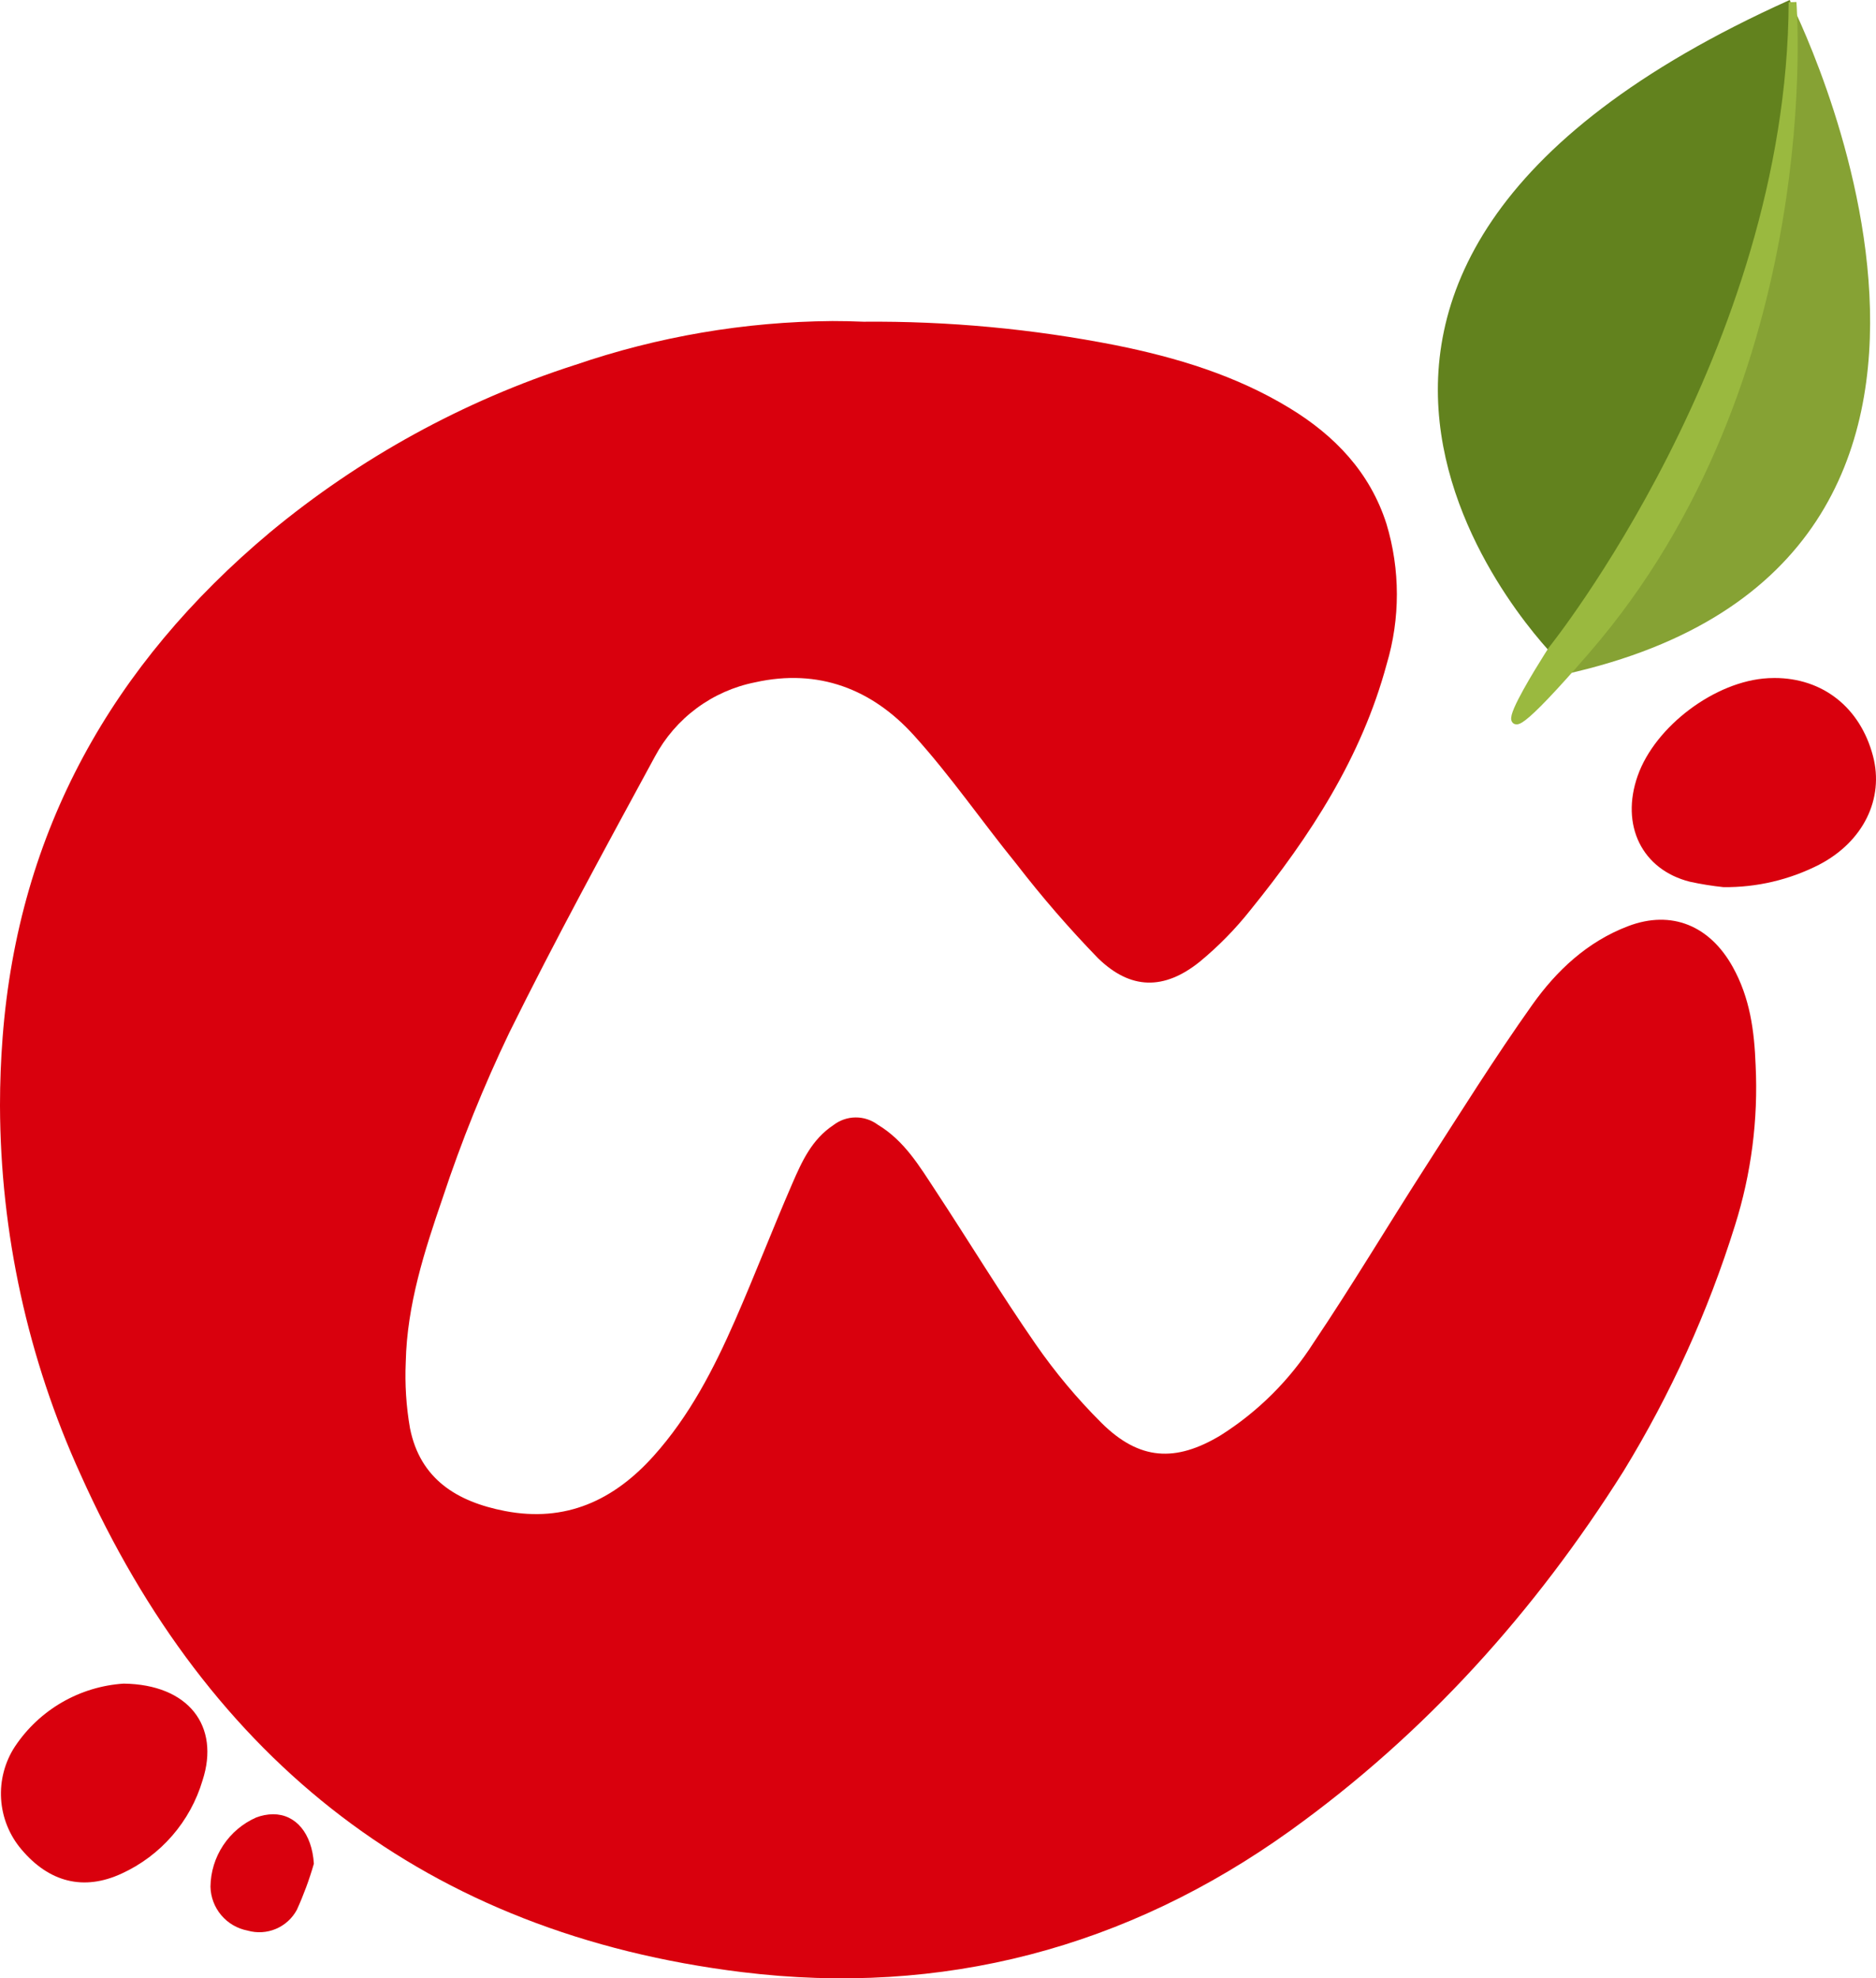 <svg xmlns="http://www.w3.org/2000/svg" xmlns:xlink="http://www.w3.org/1999/xlink" width="242.361" height="255.49" viewBox="0 0 242.361 255.49">
  <defs>
    <clipPath id="clip-path">
      <path id="Path_16" data-name="Path 16" d="M74.27,295.866a118.755,118.755,0,0,0-39.391,21.616C14.531,334.523,2.386,356,.338,382.695Q0,387.089,0,391.435v.117a115.639,115.639,0,0,0,10.409,47.6c16.607,37.041,44.766,59.271,85.438,64.267,25.873,3.178,49.732-3.108,70.891-18.3,17.4-12.5,31.549-28.219,42.985-46.361a141.385,141.385,0,0,0,14.419-31.77,59.135,59.135,0,0,0,2.668-20.676c-.168-4.429-.714-8.7-2.983-12.753-2.932-5.241-7.841-7.37-13.5-5.217-5.27,2.007-9.242,5.744-12.384,10.17-4.861,6.848-9.322,13.983-13.867,21.051-4.828,7.508-9.4,15.186-14.383,22.588a38.859,38.859,0,0,1-11.98,11.932c-5.864,3.538-10.543,3.24-15.407-1.588a73.051,73.051,0,0,1-8.51-10.171c-4.483-6.465-8.571-13.2-12.9-19.779-2.1-3.187-4.044-6.493-7.5-8.566a4.741,4.741,0,0,0-5.732.058c-2.792,1.851-4.072,4.7-5.308,7.548-2.541,5.851-4.831,11.811-7.391,17.653-2.754,6.283-5.893,12.371-10.531,17.532-5.147,5.729-11.361,8.614-19.206,7.1-6.17-1.194-10.945-4.1-12.261-10.691a39.545,39.545,0,0,1-.547-8.549c.161-7.375,2.419-14.359,4.777-21.221a180.664,180.664,0,0,1,8.608-21.334c5.944-12.03,12.388-23.817,18.79-35.614a18.856,18.856,0,0,1,12.962-9.612c8.167-1.82,15.1.873,20.5,6.838,4.761,5.251,8.8,11.148,13.286,16.659a142.551,142.551,0,0,0,10.479,12.1c4.225,4.14,8.574,4.177,13.17.49a44.2,44.2,0,0,0,6.551-6.679c7.727-9.535,14.356-19.717,17.6-31.745a31.514,31.514,0,0,0-.021-18.115c-2.129-6.661-6.662-11.4-12.522-14.965-6.947-4.226-14.607-6.536-22.5-8.124a161.433,161.433,0,0,0-32.542-3.029q-2.027-.087-4.028-.086a104.965,104.965,0,0,0-33.255,5.675" transform="translate(0 -290.191)" fill="none"/>
    </clipPath>
    <linearGradient id="linear-gradient" x1="0.131" y1="0.847" x2="0.132" y2="0.847" gradientUnits="objectBoundingBox">
      <stop offset="0" stop-color="#7d0612"/>
      <stop offset="0.64" stop-color="#bf010e"/>
      <stop offset="0.876" stop-color="#d9000d"/>
      <stop offset="1" stop-color="#d9000d"/>
    </linearGradient>
    <clipPath id="clip-path-2">
      <path id="Path_17" data-name="Path 17" d="M1493.083,612.906c-6.8.363-14.58,6.191-16.839,12.61-2.244,6.376.544,12.108,6.735,13.675a40.163,40.163,0,0,0,4.349.7,26.517,26.517,0,0,0,12.333-2.887c5.734-2.97,8.446-8.52,6.98-14.061-1.658-6.265-6.5-10.063-12.723-10.062-.275,0-.555.007-.835.022" transform="translate(-1475.475 -612.884)" fill="none"/>
    </clipPath>
    <linearGradient id="linear-gradient-2" x1="-6.138" y1="6.217" x2="-6.133" y2="6.217" gradientUnits="objectBoundingBox">
      <stop offset="0" stop-color="#7d0612"/>
      <stop offset="0.083" stop-color="#8a0511"/>
      <stop offset="0.333" stop-color="#ac020f"/>
      <stop offset="0.571" stop-color="#c4010e"/>
      <stop offset="0.788" stop-color="#d3000d"/>
      <stop offset="0.966" stop-color="#d9000d"/>
      <stop offset="1" stop-color="#d9000d"/>
    </linearGradient>
    <clipPath id="clip-path-3">
      <path id="Path_18" data-name="Path 18" d="M2.615,1529.981a11.129,11.129,0,0,0,.84,13.291c3.569,4.235,8.03,5.393,12.949,3.117a19.267,19.267,0,0,0,10.45-12.038c2.269-6.992-1.777-12.387-10.2-12.493a18.3,18.3,0,0,0-14.036,8.123" transform="translate(-0.799 -1521.858)" fill="none"/>
    </clipPath>
    <linearGradient id="linear-gradient-3" x1="0.028" y1="1.42" x2="0.033" y2="1.42" xlink:href="#linear-gradient-2"/>
    <clipPath id="clip-path-4">
      <path id="Path_19" data-name="Path 19" d="M196.169,1640.358a9.894,9.894,0,0,0-5.907,8.937,5.9,5.9,0,0,0,4.8,5.671,5.506,5.506,0,0,0,6.359-2.681,43.277,43.277,0,0,0,2.2-5.959c-.252-3.943-2.352-6.387-5.267-6.387a6.277,6.277,0,0,0-2.182.419" transform="translate(-190.253 -1639.939)" fill="none"/>
    </clipPath>
    <linearGradient id="linear-gradient-4" x1="-1.994" y1="1.352" x2="-1.984" y2="1.352" xlink:href="#linear-gradient-2"/>
    <clipPath id="clip-path-5">
      <rect id="Rectangle_11" data-name="Rectangle 11" width="242.361" height="255.49" fill="none"/>
    </clipPath>
  </defs>
  <g id="Group_22" data-name="Group 22" transform="translate(0 -0.001)">
    <g id="Group_13" data-name="Group 13" transform="translate(0 41.461)">
      <g id="Group_12" data-name="Group 12" clip-path="url(#clip-path)">
        <rect id="Rectangle_7" data-name="Rectangle 7" width="307.997" height="304.782" transform="matrix(0.842, -0.54, 0.54, 0.842, -98.381, 63.158)" fill="url(#linear-gradient)"/>
      </g>
    </g>
    <g id="Group_15" data-name="Group 15" transform="translate(210.803 87.564)">
      <g id="Group_14" data-name="Group 14" clip-path="url(#clip-path-2)">
        <rect id="Rectangle_8" data-name="Rectangle 8" width="34.106" height="27.011" transform="translate(-1.474 -0.001)" fill="url(#linear-gradient-2)"/>
      </g>
    </g>
    <g id="Group_17" data-name="Group 17" transform="translate(0.114 217.431)">
      <g id="Group_16" data-name="Group 16" clip-path="url(#clip-path-3)">
        <rect id="Rectangle_9" data-name="Rectangle 9" width="29.255" height="26.807" transform="translate(-0.932)" fill="url(#linear-gradient-3)"/>
      </g>
    </g>
    <g id="Group_19" data-name="Group 19" transform="translate(27.182 234.301)">
      <g id="Group_18" data-name="Group 18" clip-path="url(#clip-path-4)">
        <rect id="Rectangle_10" data-name="Rectangle 10" width="13.541" height="15.67" transform="translate(-0.176 0)" fill="url(#linear-gradient-4)"/>
      </g>
    </g>
    <g id="Group_21" data-name="Group 21" transform="translate(0 0.001)">
      <g id="Group_20" data-name="Group 20" transform="translate(0 0)" clip-path="url(#clip-path-5)">
        <path id="Path_20" data-name="Path 20" d="M1444.4,0s37.14,72.4-28.99,87.072c0,0,31.853-48.028,28.99-87.072" transform="translate(-1213.193 -0.001)" fill="#86a234"/>
        <path id="Path_21" data-name="Path 21" d="M1315.574,85.153S1265.628,35.952,1345.628,0c0,0,6.258,43.168-30.054,85.152" transform="translate(-1114.416 -0.001)" fill="#62821e"/>
        <path id="Path_22" data-name="Path 22" d="M1374.708,85.71s30.862-38.367,31.082-83.621c0,0,3.939,48.383-26.651,83.7-17.695,20.427-4.431-.076-4.431-.076" transform="translate(-1174.21 -1.791)" fill="#9ab93f"/>
        <path id="Path_23" data-name="Path 23" d="M1374.708,85.71s30.862-38.367,31.082-83.621c0,0,3.939,48.383-26.651,83.7C1361.444,106.213,1374.708,85.71,1374.708,85.71Z" transform="translate(-1174.21 -1.791)" fill="none" stroke="#9ab93f" stroke-miterlimit="10" stroke-width="1"/>
      </g>
    </g>
  </g>
</svg>

